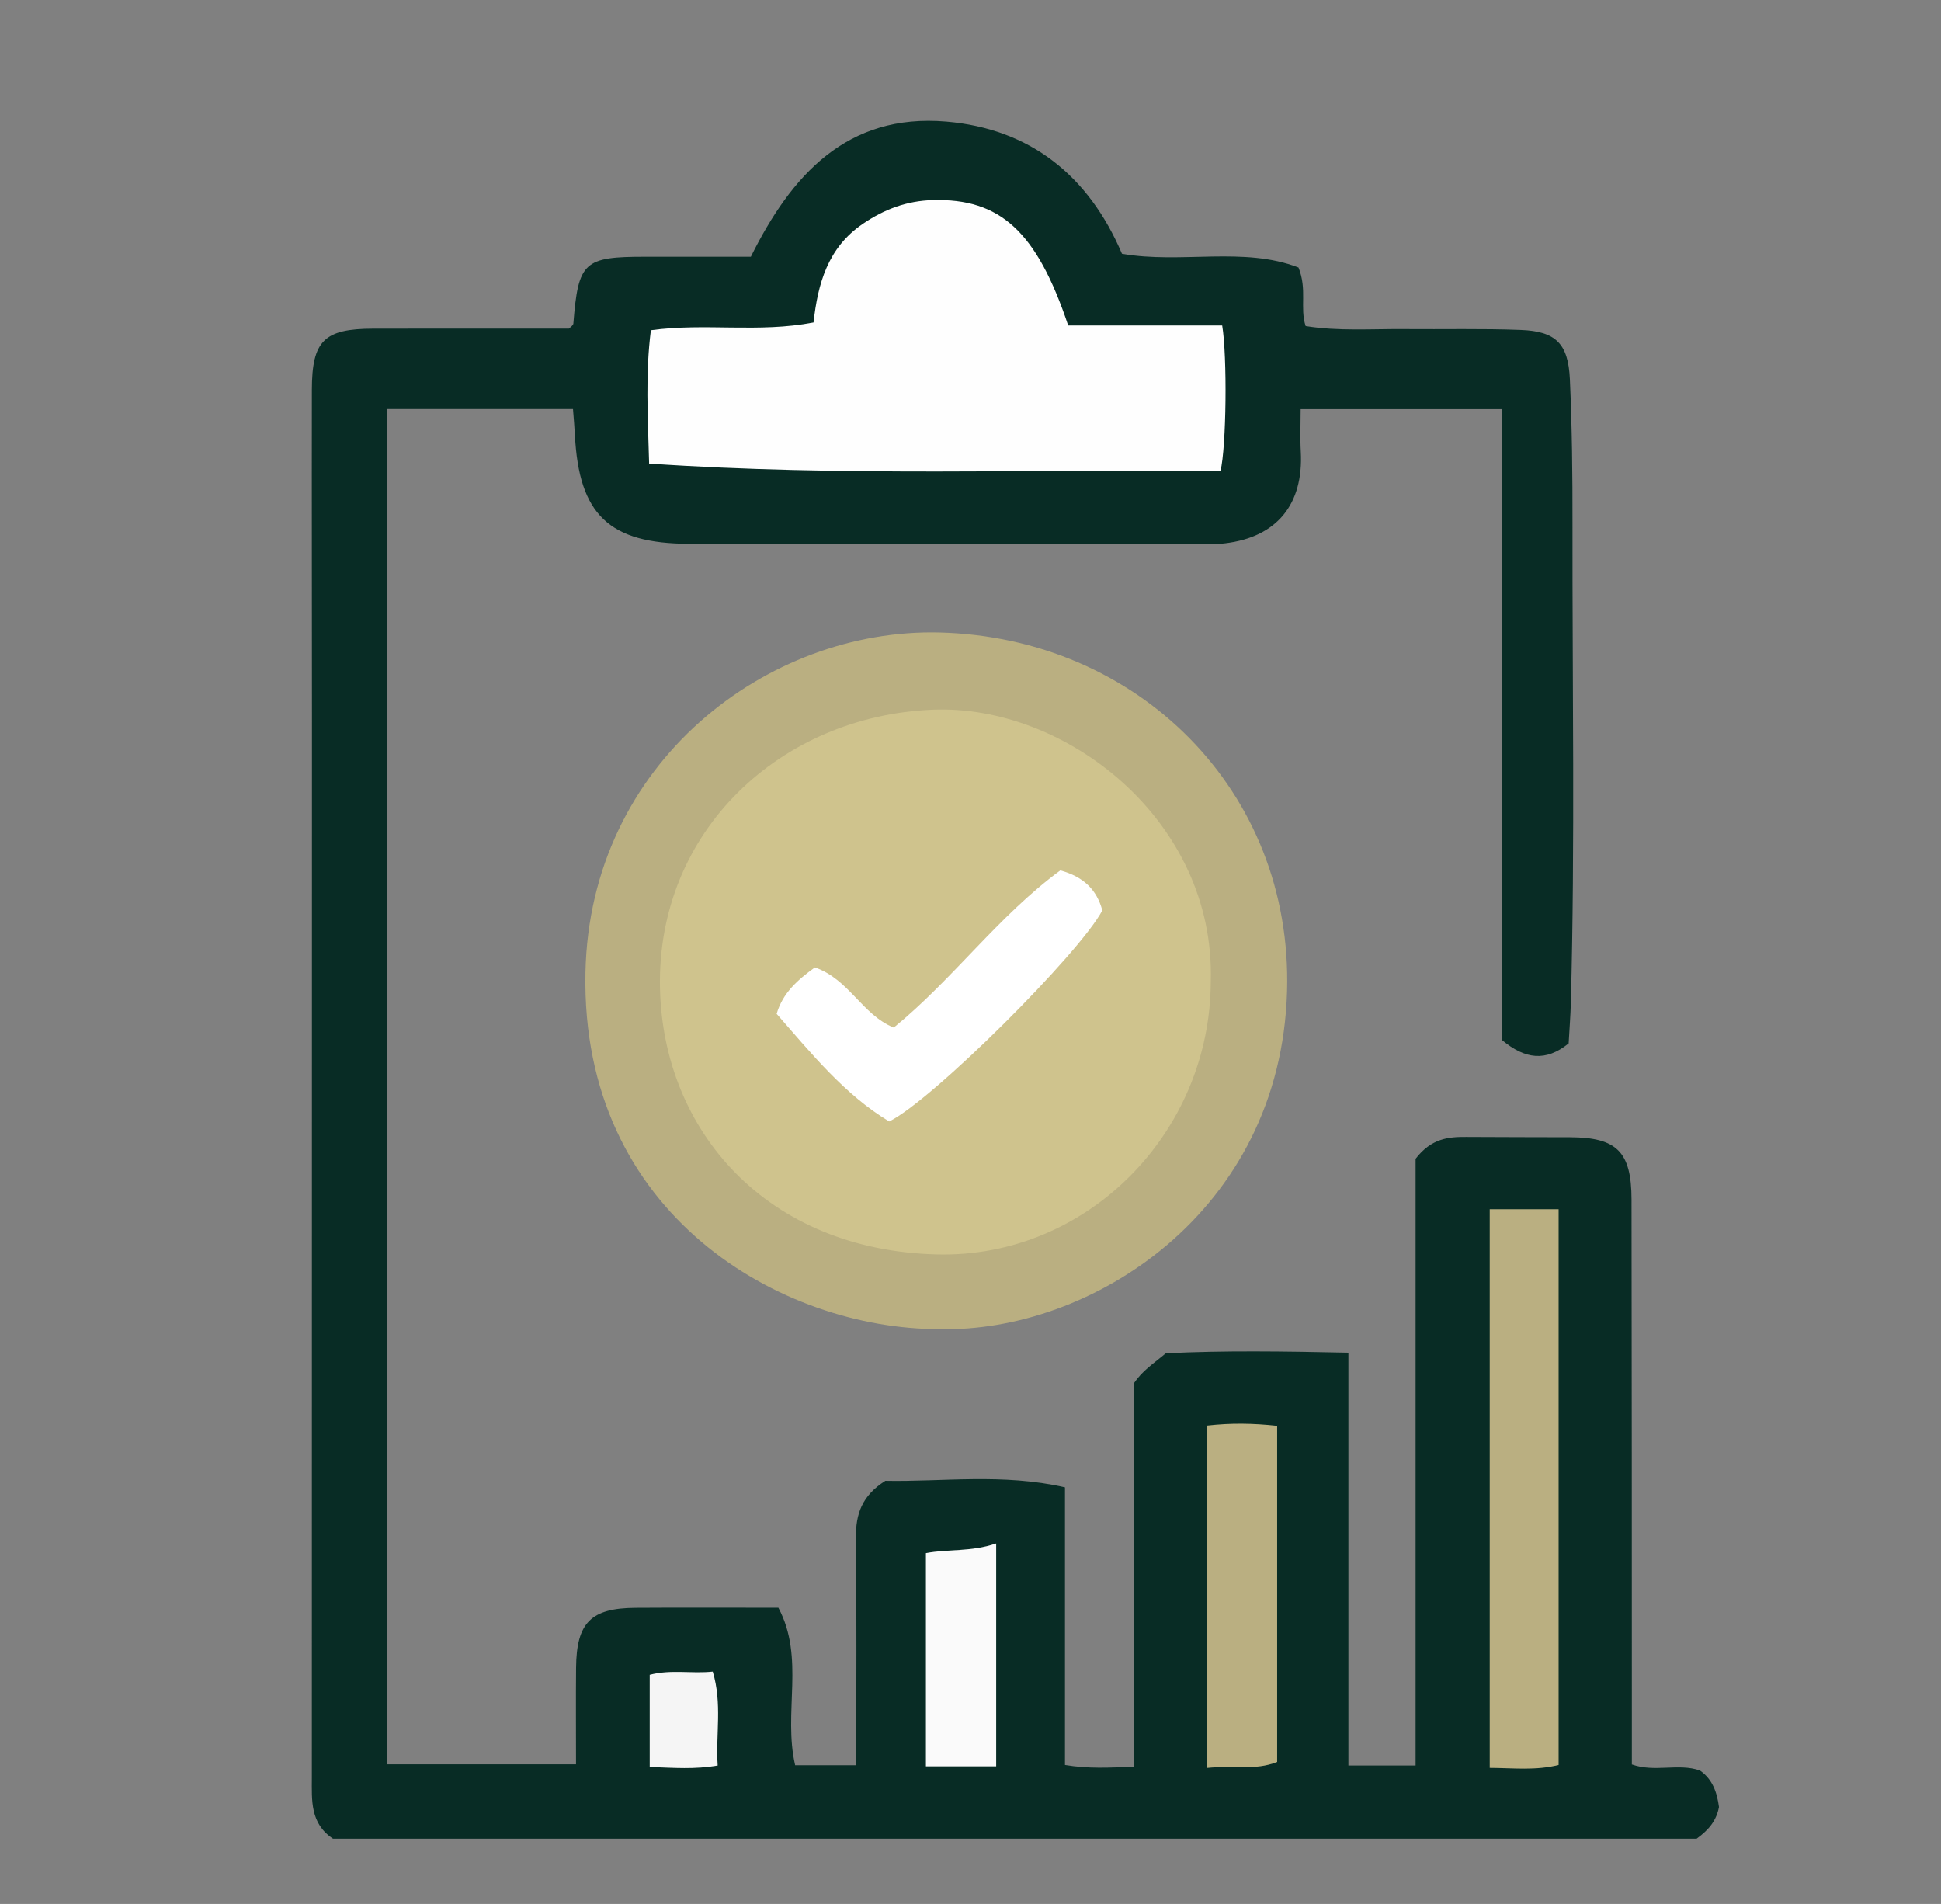 <svg xmlns="http://www.w3.org/2000/svg" width="104" height="102" viewBox="0 0 104 102" fill="none"><rect x="0" y="0" width="104" height="102" fill="#808080" stroke="none"/><path d="M20.73 94.517H30.864C30.864 92.719 30.852 91.03 30.867 89.343C30.889 86.934 31.658 86.152 34.045 86.136C36.542 86.119 39.04 86.132 41.707 86.132C43.143 88.818 41.949 91.754 42.605 94.568H45.879C45.879 90.475 45.907 86.422 45.862 82.37C45.848 81.121 46.175 80.133 47.438 79.332C50.48 79.393 53.73 78.919 57.062 79.681V94.553C58.311 94.761 59.423 94.703 60.74 94.641V74.13C61.206 73.421 61.825 73.04 62.463 72.5C65.566 72.347 68.764 72.392 72.248 72.467V94.583H75.848V62.08C76.701 60.977 77.615 60.903 78.565 60.909C80.421 60.922 82.276 60.919 84.132 60.926C86.632 60.936 87.414 61.702 87.418 64.26C87.435 73.401 87.431 82.543 87.435 91.685C87.435 92.606 87.435 93.527 87.435 94.525C88.671 94.964 89.914 94.447 91.077 94.846C91.766 95.317 92.002 96.039 92.104 96.808C91.97 97.506 91.597 98.004 90.906 98.503H17.841C16.609 97.686 16.708 96.451 16.709 95.233C16.715 76.378 16.715 57.524 16.715 38.669C16.715 32.742 16.701 26.814 16.71 20.885C16.715 18.25 17.365 17.613 19.995 17.608C23.482 17.601 26.968 17.605 30.487 17.605C30.549 17.536 30.714 17.44 30.722 17.332C30.986 14.022 31.278 13.752 34.592 13.756C36.447 13.758 38.303 13.756 40.231 13.756C42.395 9.393 45.376 6.059 50.705 6.514C55.194 6.898 58.328 9.402 60.116 13.596C63.288 14.148 66.631 13.195 69.574 14.332C70.053 15.522 69.634 16.48 69.957 17.469C71.732 17.754 73.509 17.615 75.276 17.631C77.348 17.649 79.42 17.597 81.489 17.677C83.358 17.748 84.028 18.407 84.115 20.316C84.231 22.881 84.259 25.453 84.255 28.021C84.241 36.59 84.397 45.159 84.167 53.726C84.148 54.435 84.091 55.142 84.049 55.897C82.828 56.887 81.717 56.755 80.474 55.715V21.921H69.69C69.69 22.692 69.656 23.448 69.697 24.198C69.848 27.015 68.418 28.771 65.647 29.106C65.154 29.166 64.649 29.149 64.149 29.149C55.078 29.147 46.007 29.152 36.937 29.133C32.632 29.125 31.022 27.572 30.804 23.309C30.783 22.89 30.744 22.472 30.702 21.914H20.73V94.516V94.517Z" fill="#082C25"></path><path d="M50.311 71.204C41.923 71.207 31.102 65.129 31.37 52.091C31.601 40.844 41.129 33.656 50.33 33.883C60.946 34.145 69.273 42.349 68.961 53.112C68.617 64.966 58.416 71.417 50.311 71.204Z" fill="#BAAF81"></path><path d="M65.486 17.438C65.761 19.096 65.712 23.932 65.394 25.235C55.279 25.13 45.082 25.538 34.781 24.835C34.709 22.256 34.579 20.013 34.875 17.692C37.788 17.292 40.651 17.846 43.59 17.276C43.82 15.2 44.352 13.273 46.224 11.997C47.378 11.21 48.588 10.757 49.977 10.72C53.586 10.623 55.545 12.389 57.235 17.438H65.486Z" fill="#FEFEFE"></path><path d="M79.82 64.781H83.511V94.553C82.294 94.86 81.114 94.719 79.82 94.709V64.781Z" fill="#BAAF81"></path><path d="M64.686 94.71V76.372C65.946 76.229 67.121 76.243 68.431 76.387V94.393C67.243 94.863 66.057 94.57 64.686 94.711V94.71Z" fill="#BAAF81"></path><path d="M53.376 94.625H49.611V83.205C50.816 82.974 52.009 83.151 53.376 82.688V94.626V94.625Z" fill="#FAFAFA"></path><path d="M34.812 94.659V89.724C35.95 89.424 37.052 89.674 38.19 89.552C38.707 91.283 38.343 92.881 38.454 94.584C37.224 94.795 36.124 94.709 34.81 94.66L34.812 94.659Z" fill="#F5F5F5"></path><path d="M64.874 52.572C64.857 60.675 58.263 67.393 50.221 67.203C41.088 66.987 35.532 60.597 35.363 52.949C35.178 44.504 41.844 38.349 49.983 38.019C57.106 37.729 65.118 43.953 64.874 52.572Z" fill="#CFC38D"></path><path d="M43.661 51.827C45.508 52.469 46.175 54.347 47.888 55.051C51.053 52.473 53.498 49.061 56.813 46.63C58.066 46.971 58.768 47.674 59.063 48.773C57.858 51.065 49.959 58.947 47.643 60.08C45.27 58.655 43.491 56.46 41.613 54.313C41.943 53.199 42.717 52.51 43.662 51.827H43.661Z" fill="white"></path></svg>